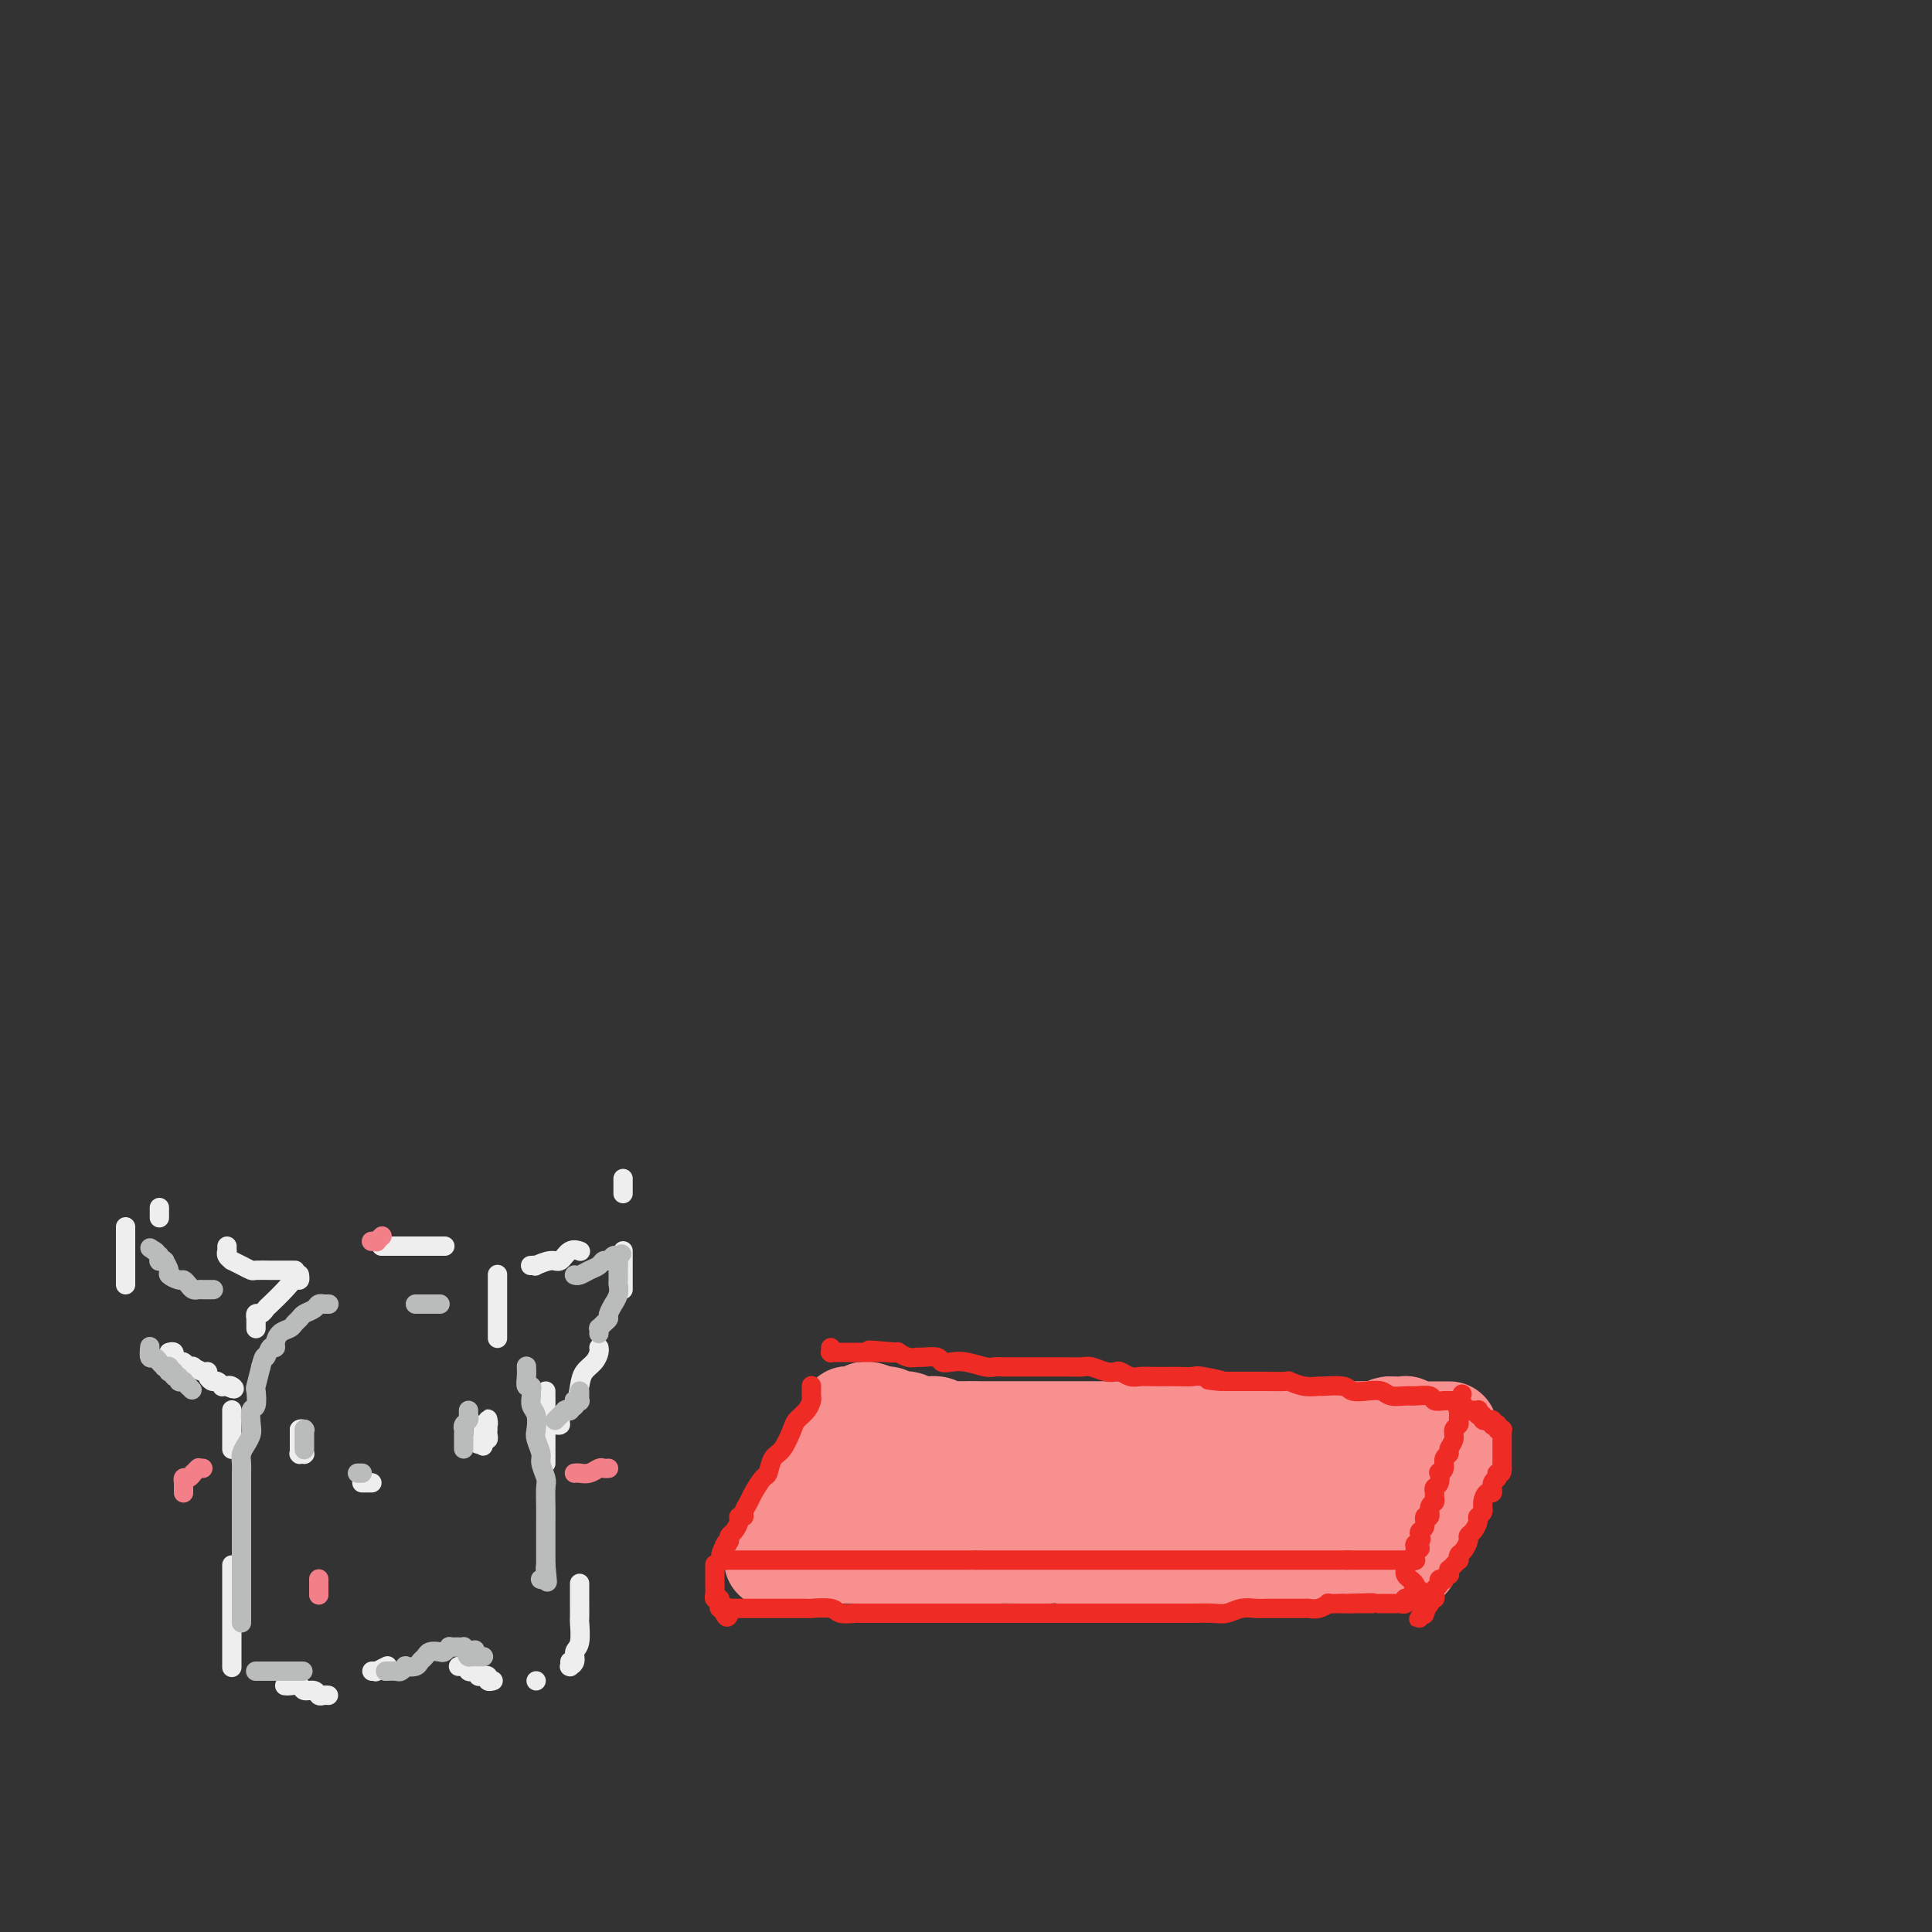 <svg viewBox='0 0 400 400' version='1.1' xmlns='http://www.w3.org/2000/svg' xmlns:xlink='http://www.w3.org/1999/xlink'><rect x="0" y="0" width="400" height="400" fill="#333333" stroke="none"/><g fill='none' stroke='rgb(238,238,238)' stroke-width='4' stroke-linecap='round' stroke-linejoin='round'><path d='M48,345c0.000,0.198 0.000,0.395 0,0c0.000,-0.395 0.000,-1.383 0,-2c-0.000,-0.617 -0.000,-0.862 0,-2c0.000,-1.138 0.000,-3.170 0,-5c-0.000,-1.830 -0.000,-3.457 0,-5c0.000,-1.543 0.000,-3.001 0,-4c0.000,-0.999 0.000,-1.538 0,-2c0.000,-0.462 0.000,-0.846 0,-1c0.000,-0.154 0.000,-0.077 0,0'/><path d='M48,300c0.000,0.057 0.000,0.114 0,0c0.000,-0.114 0.000,-0.397 0,-1c-0.000,-0.603 -0.000,-1.524 0,-2c0.000,-0.476 0.000,-0.506 0,-1c-0.000,-0.494 -0.000,-1.453 0,-2c0.000,-0.547 0.000,-0.682 0,-1c0.000,-0.318 0.000,-0.817 0,-1c0.000,-0.183 0.000,-0.049 0,0c0.000,0.049 0.000,0.014 0,0c0.000,-0.014 0.000,-0.007 0,0'/><path d='M53,275c-0.000,-0.022 -0.000,-0.045 0,0c0.000,0.045 0.000,0.157 0,0c-0.000,-0.157 -0.001,-0.582 0,-1c0.001,-0.418 0.003,-0.829 0,-1c-0.003,-0.171 -0.011,-0.102 0,0c0.011,0.102 0.043,0.236 0,0c-0.043,-0.236 -0.160,-0.843 0,-1c0.160,-0.157 0.595,0.136 1,0c0.405,-0.136 0.778,-0.701 1,-1c0.222,-0.299 0.294,-0.333 1,-1c0.706,-0.667 2.046,-1.969 3,-3c0.954,-1.031 1.524,-1.793 2,-2c0.476,-0.207 0.860,0.140 1,0c0.140,-0.140 0.038,-0.769 0,-1c-0.038,-0.231 -0.011,-0.066 0,0c0.011,0.066 0.005,0.033 0,0'/><path d='M79,258c-0.038,0.000 -0.075,0.000 0,0c0.075,0.000 0.263,0.000 1,0c0.737,0.000 2.025,0.000 3,0c0.975,-0.000 1.638,0.000 2,0c0.362,0.000 0.423,0.000 1,0c0.577,0.000 1.672,0.000 2,0c0.328,0.000 -0.109,0.000 0,0c0.109,0.000 0.765,0.000 1,0c0.235,0.000 0.048,0.000 0,0c-0.048,0.000 0.044,0.000 0,0c-0.044,0.000 -0.223,0.000 0,0c0.223,0.000 0.848,0.000 1,0c0.152,0.000 -0.170,0.000 0,0c0.170,0.000 0.830,0.000 1,0c0.170,0.000 -0.150,0.000 0,0c0.150,0.000 0.771,0.000 1,0c0.229,0.000 0.065,0.000 0,0c-0.065,0.000 -0.033,0.000 0,0'/><path d='M103,264c0.000,-0.118 0.000,-0.236 0,0c0.000,0.236 0.000,0.827 0,1c-0.000,0.173 0.000,-0.071 0,0c0.000,0.071 0.000,0.456 0,1c0.000,0.544 0.000,1.245 0,2c0.000,0.755 0.000,1.564 0,2c0.000,0.436 0.000,0.499 0,1c0.000,0.501 0.000,1.440 0,2c0.000,0.560 0.000,0.742 0,1c0.000,0.258 -0.000,0.591 0,1c0.000,0.409 0.000,0.895 0,1c0.000,0.105 0.000,-0.172 0,0c0.000,0.172 0.000,0.792 0,1c0.000,0.208 0.000,0.004 0,0c0.000,-0.004 0.000,0.191 0,0c0.000,-0.191 -0.000,-0.769 0,-1c0.000,-0.231 0.000,-0.116 0,0'/><path d='M113,288c0.000,0.501 0.000,1.002 0,1c0.000,-0.002 -0.000,-0.506 0,0c0.000,0.506 0.000,2.023 0,3c0.000,0.977 0.000,1.414 0,2c0.000,0.586 0.000,1.323 0,2c0.000,0.677 0.000,1.296 0,2c0.000,0.704 0.000,1.495 0,2c0.000,0.505 0.000,0.724 0,1c0.000,0.276 0.000,0.610 0,1c-0.000,0.390 0.000,0.836 0,1c0.000,0.164 0.000,0.047 0,0c0.000,-0.047 0.000,-0.023 0,0'/><path d='M120,328c-0.000,0.055 -0.000,0.109 0,0c0.000,-0.109 0.000,-0.382 0,0c-0.000,0.382 -0.000,1.420 0,2c0.000,0.580 0.000,0.703 0,1c-0.000,0.297 -0.000,0.770 0,1c0.000,0.230 0.001,0.219 0,0c-0.001,-0.219 -0.004,-0.645 0,0c0.004,0.645 0.016,2.361 0,3c-0.016,0.639 -0.061,0.199 0,1c0.061,0.801 0.226,2.841 0,4c-0.226,1.159 -0.845,1.436 -1,2c-0.155,0.564 0.155,1.415 0,2c-0.155,0.585 -0.773,0.902 -1,1c-0.227,0.098 -0.061,-0.025 0,0c0.061,0.025 0.016,0.199 0,0c-0.016,-0.199 -0.005,-0.771 0,-1c0.005,-0.229 0.002,-0.114 0,0'/><path d='M59,349c0.015,0.002 0.030,0.005 0,0c-0.030,-0.005 -0.107,-0.016 0,0c0.107,0.016 0.396,0.061 1,0c0.604,-0.061 1.524,-0.227 2,0c0.476,0.227 0.510,0.845 1,1c0.490,0.155 1.438,-0.155 2,0c0.562,0.155 0.739,0.773 1,1c0.261,0.227 0.606,0.061 1,0c0.394,-0.061 0.837,-0.016 1,0c0.163,0.016 0.047,0.005 0,0c-0.047,-0.005 -0.023,-0.002 0,0'/><path d='M77,346c0.406,0.008 0.813,0.016 1,0c0.187,-0.016 0.155,-0.057 0,0c-0.155,0.057 -0.434,0.211 0,0c0.434,-0.211 1.580,-0.789 2,-1c0.420,-0.211 0.113,-0.057 0,0c-0.113,0.057 -0.032,0.016 0,0c0.032,-0.016 0.016,-0.008 0,0'/><path d='M95,345c0.022,-0.001 0.045,-0.001 0,0c-0.045,0.001 -0.157,0.004 0,0c0.157,-0.004 0.582,-0.015 1,0c0.418,0.015 0.830,0.057 1,0c0.170,-0.057 0.098,-0.211 0,0c-0.098,0.211 -0.224,0.789 0,1c0.224,0.211 0.796,0.056 1,0c0.204,-0.056 0.039,-0.011 0,0c-0.039,0.011 0.046,-0.011 0,0c-0.046,0.011 -0.224,0.056 0,0c0.224,-0.056 0.849,-0.212 1,0c0.151,0.212 -0.171,0.793 0,1c0.171,0.207 0.834,0.041 1,0c0.166,-0.041 -0.166,0.041 0,0c0.166,-0.041 0.829,-0.207 1,0c0.171,0.207 -0.150,0.788 0,1c0.150,0.212 0.772,0.057 1,0c0.228,-0.057 0.061,-0.015 0,0c-0.061,0.015 -0.018,0.004 0,0c0.018,-0.004 0.009,-0.002 0,0'/><path d='M111,348c0.000,0.000 0.000,0.000 0,0c0.000,0.000 -0.000,0.000 0,0c0.000,0.000 0.000,0.000 0,0c0.000,0.000 0.000,0.000 0,0c-0.000,0.000 0.000,0.000 0,0'/><path d='M110,262c-0.134,0.009 -0.268,0.019 0,0c0.268,-0.019 0.939,-0.065 1,0c0.061,0.065 -0.488,0.242 0,0c0.488,-0.242 2.011,-0.902 3,-1c0.989,-0.098 1.442,0.366 2,0c0.558,-0.366 1.222,-1.562 2,-2c0.778,-0.438 1.671,-0.118 2,0c0.329,0.118 0.094,0.034 0,0c-0.094,-0.034 -0.047,-0.017 0,0'/><path d='M129,247c0.000,0.119 0.000,0.238 0,0c0.000,-0.238 0.000,-0.834 0,-1c0.000,-0.166 0.000,0.099 0,0c-0.000,-0.099 0.000,-0.563 0,-1c0.000,-0.437 0.000,-0.849 0,-1c0.000,-0.151 0.000,-0.043 0,0c0.000,0.043 0.000,0.022 0,0'/><path d='M129,259c0.000,-0.027 0.000,-0.053 0,0c0.000,0.053 0.000,0.186 0,1c0.000,0.814 0.000,2.309 0,3c-0.000,0.691 0.000,0.577 0,1c0.000,0.423 0.000,1.381 0,2c0.000,0.619 0.000,0.897 0,1c0.000,0.103 0.000,0.029 0,0c0.000,-0.029 0.000,-0.015 0,0'/><path d='M115,295c0.439,0.053 0.877,0.107 1,0c0.123,-0.107 -0.070,-0.374 0,-1c0.070,-0.626 0.404,-1.609 1,-2c0.596,-0.391 1.456,-0.188 2,-1c0.544,-0.812 0.773,-2.638 1,-4c0.227,-1.362 0.453,-2.260 1,-3c0.547,-0.740 1.414,-1.323 2,-2c0.586,-0.677 0.889,-1.449 1,-2c0.111,-0.551 0.030,-0.880 0,-1c-0.030,-0.120 -0.008,-0.032 0,0c0.008,0.032 0.002,0.009 0,0c-0.002,-0.009 -0.001,-0.005 0,0'/><path d='M61,263c0.101,-0.000 0.202,-0.000 0,0c-0.202,0.000 -0.708,0.001 -1,0c-0.292,-0.001 -0.371,-0.003 -1,0c-0.629,0.003 -1.808,0.011 -3,0c-1.192,-0.011 -2.395,-0.041 -3,0c-0.605,0.041 -0.611,0.152 -1,0c-0.389,-0.152 -1.162,-0.567 -2,-1c-0.838,-0.433 -1.741,-0.886 -2,-1c-0.259,-0.114 0.127,0.109 0,0c-0.127,-0.109 -0.766,-0.551 -1,-1c-0.234,-0.449 -0.063,-0.904 0,-1c0.063,-0.096 0.017,0.166 0,0c-0.017,-0.166 -0.005,-0.762 0,-1c0.005,-0.238 0.002,-0.119 0,0'/><path d='M33,252c0.000,0.121 0.000,0.242 0,0c0.000,-0.242 0.000,-0.848 0,-1c0.000,-0.152 0.000,0.152 0,0c0.000,-0.152 0.000,-0.758 0,-1c0.000,-0.242 0.000,-0.121 0,0'/><path d='M26,254c0.000,0.462 0.000,0.925 0,1c0.000,0.075 -0.000,-0.236 0,0c0.000,0.236 0.000,1.020 0,2c0.000,0.980 -0.000,2.158 0,3c0.000,0.842 0.000,1.349 0,2c-0.000,0.651 0.000,1.446 0,2c0.000,0.554 0.000,0.867 0,1c0.000,0.133 0.000,0.087 0,0c-0.000,-0.087 0.000,-0.216 0,0c0.000,0.216 0.000,0.776 0,1c0.000,0.224 0.000,0.112 0,0'/><path d='M35,280c0.423,-0.111 0.845,-0.222 1,0c0.155,0.222 0.042,0.777 0,1c-0.042,0.223 -0.012,0.112 0,0c0.012,-0.112 0.007,-0.226 0,0c-0.007,0.226 -0.017,0.793 0,1c0.017,0.207 0.060,0.054 0,0c-0.060,-0.054 -0.224,-0.011 0,0c0.224,0.011 0.835,-0.011 1,0c0.165,0.011 -0.115,0.054 0,0c0.115,-0.054 0.626,-0.207 1,0c0.374,0.207 0.612,0.773 1,1c0.388,0.227 0.926,0.116 1,0c0.074,-0.116 -0.317,-0.237 0,0c0.317,0.237 1.341,0.833 2,1c0.659,0.167 0.951,-0.095 1,0c0.049,0.095 -0.146,0.547 0,1c0.146,0.453 0.631,0.906 1,1c0.369,0.094 0.621,-0.171 1,0c0.379,0.171 0.885,0.778 1,1c0.115,0.222 -0.161,0.060 0,0c0.161,-0.060 0.760,-0.017 1,0c0.240,0.017 0.120,0.009 0,0'/><path d='M47,287c2.143,1.083 1.500,0.292 1,0c-0.500,-0.292 -0.857,-0.083 -1,0c-0.143,0.083 -0.071,0.042 0,0'/><path d='M62,298c0.000,-0.309 0.000,-0.619 0,-1c0.000,-0.381 0.000,-0.834 0,-1c-0.000,-0.166 0.000,-0.044 0,0c0.000,0.044 0.000,0.012 0,0c0.000,-0.012 0.000,-0.003 0,0c-0.000,0.003 0.000,0.001 0,0c0.000,-0.001 0.000,-0.000 0,0c0.000,0.000 0.000,0.000 0,0c-0.000,-0.000 0.000,-0.000 0,0c0.000,0.000 0.000,0.000 0,0'/><path d='M62,296c0.226,-0.313 0.793,-0.095 1,0c0.207,0.095 0.056,0.068 0,0c-0.056,-0.068 -0.015,-0.177 0,0c0.015,0.177 0.004,0.640 0,1c-0.004,0.360 -0.001,0.617 0,1c0.001,0.383 0.000,0.891 0,1c-0.000,0.109 0.000,-0.181 0,0c-0.000,0.181 -0.000,0.833 0,1c0.000,0.167 0.001,-0.151 0,0c-0.001,0.151 -0.004,0.773 0,1c0.004,0.227 0.015,0.061 0,0c-0.015,-0.061 -0.057,-0.015 0,0c0.057,0.015 0.211,-0.000 0,0c-0.211,0.000 -0.789,0.016 -1,0c-0.211,-0.016 -0.057,-0.064 0,0c0.057,0.064 0.015,0.242 0,0c-0.015,-0.242 -0.004,-0.902 0,-1c0.004,-0.098 0.001,0.365 0,0c-0.001,-0.365 -0.000,-1.560 0,-2c0.000,-0.440 0.000,-0.126 0,0c-0.000,0.126 -0.000,0.063 0,0'/><path d='M100,297c0.000,0.000 0.000,0.000 0,0c0.000,0.000 0.000,0.000 0,0c0.000,0.000 0.000,0.000 0,0c0.000,-0.000 0.000,0.000 0,0c0.000,0.000 0.000,0.000 0,0'/><path d='M100,297c-0.000,0.061 -0.000,0.212 0,0c0.000,-0.212 0.000,-0.789 0,-1c-0.000,-0.211 -0.000,-0.055 0,0c0.000,0.055 0.000,0.011 0,0c-0.000,-0.011 -0.001,0.011 0,0c0.001,-0.011 0.004,-0.055 0,0c-0.004,0.055 -0.015,0.207 0,0c0.015,-0.207 0.057,-0.775 0,-1c-0.057,-0.225 -0.211,-0.109 0,0c0.211,0.109 0.789,0.210 1,0c0.211,-0.210 0.057,-0.732 0,-1c-0.057,-0.268 -0.015,-0.283 0,0c0.015,0.283 0.004,0.863 0,1c-0.004,0.137 -0.000,-0.170 0,0c0.000,0.170 -0.004,0.815 0,1c0.004,0.185 0.015,-0.091 0,0c-0.015,0.091 -0.056,0.550 0,1c0.056,0.450 0.207,0.890 0,1c-0.207,0.110 -0.774,-0.112 -1,0c-0.226,0.112 -0.113,0.556 0,1'/><path d='M100,299c-0.095,0.774 0.167,0.208 0,0c-0.167,-0.208 -0.762,-0.060 -1,0c-0.238,0.060 -0.119,0.030 0,0'/><path d='M75,307c0.022,0.000 0.044,0.000 0,0c-0.044,0.000 -0.156,0.000 0,0c0.156,0.000 0.578,0.000 1,0c0.422,0.000 0.844,0.000 1,0c0.156,-0.000 0.044,0.000 0,0c-0.044,0.000 -0.022,0.000 0,0'/></g>
<g fill='none' stroke='rgb(186,187,187)' stroke-width='4' stroke-linecap='round' stroke-linejoin='round'><path d='M50,336c-0.000,-0.299 -0.000,-0.597 0,-1c0.000,-0.403 0.000,-0.910 0,-2c-0.000,-1.090 -0.000,-2.764 0,-4c0.000,-1.236 0.000,-2.035 0,-3c-0.000,-0.965 -0.000,-2.097 0,-3c0.000,-0.903 0.000,-1.579 0,-2c-0.000,-0.421 -0.000,-0.588 0,-2c0.000,-1.412 0.000,-4.069 0,-5c-0.000,-0.931 -0.001,-0.136 0,-1c0.001,-0.864 0.003,-3.386 0,-5c-0.003,-1.614 -0.011,-2.320 0,-3c0.011,-0.680 0.042,-1.336 0,-2c-0.042,-0.664 -0.156,-1.338 0,-2c0.156,-0.662 0.581,-1.313 1,-2c0.419,-0.687 0.830,-1.411 1,-2c0.170,-0.589 0.097,-1.045 0,-2c-0.097,-0.955 -0.219,-2.411 0,-3c0.219,-0.589 0.780,-0.313 1,-1c0.220,-0.687 0.098,-2.339 0,-3c-0.098,-0.661 -0.171,-0.332 0,-1c0.171,-0.668 0.585,-2.334 1,-4'/><path d='M54,283c0.801,-3.114 0.805,-1.899 1,-2c0.195,-0.101 0.581,-1.519 1,-2c0.419,-0.481 0.872,-0.027 1,0c0.128,0.027 -0.067,-0.374 0,-1c0.067,-0.626 0.398,-1.477 1,-2c0.602,-0.523 1.474,-0.717 2,-1c0.526,-0.283 0.704,-0.654 1,-1c0.296,-0.346 0.710,-0.667 1,-1c0.290,-0.333 0.455,-0.678 1,-1c0.545,-0.322 1.470,-0.622 2,-1c0.530,-0.378 0.664,-0.833 1,-1c0.336,-0.167 0.875,-0.045 1,0c0.125,0.045 -0.162,0.012 0,0c0.162,-0.012 0.774,-0.003 1,0c0.226,0.003 0.064,0.001 0,0c-0.064,-0.001 -0.032,-0.000 0,0'/><path d='M109,283c0.002,0.044 0.004,0.088 0,0c-0.004,-0.088 -0.015,-0.308 0,0c0.015,0.308 0.057,1.142 0,2c-0.057,0.858 -0.212,1.739 0,2c0.212,0.261 0.793,-0.097 1,0c0.207,0.097 0.042,0.649 0,1c-0.042,0.351 0.040,0.502 0,1c-0.040,0.498 -0.203,1.345 0,2c0.203,0.655 0.771,1.119 1,2c0.229,0.881 0.118,2.180 0,3c-0.118,0.820 -0.242,1.162 0,2c0.242,0.838 0.849,2.170 1,3c0.151,0.830 -0.156,1.156 0,2c0.156,0.844 0.774,2.207 1,3c0.226,0.793 0.061,1.017 0,2c-0.061,0.983 -0.016,2.725 0,4c0.016,1.275 0.004,2.082 0,3c-0.004,0.918 -0.001,1.947 0,3c0.001,1.053 0.000,2.130 0,3c-0.000,0.870 -0.000,1.534 0,2c0.000,0.466 0.000,0.733 0,1'/><path d='M113,324c0.619,6.510 0.167,2.284 0,1c-0.167,-1.284 -0.048,0.374 0,1c0.048,0.626 0.027,0.220 0,0c-0.027,-0.220 -0.060,-0.255 0,0c0.060,0.255 0.212,0.800 0,1c-0.212,0.200 -0.789,0.053 -1,0c-0.211,-0.053 -0.057,-0.014 0,0c0.057,0.014 0.015,0.004 0,0c-0.015,-0.004 -0.004,-0.001 0,0c0.004,0.001 0.001,0.000 0,0c-0.001,-0.000 -0.001,-0.000 0,0'/><path d='M44,267c-0.054,0.000 -0.109,0.001 0,0c0.109,-0.001 0.380,-0.003 0,0c-0.380,0.003 -1.412,0.011 -2,0c-0.588,-0.011 -0.734,-0.040 -1,0c-0.266,0.040 -0.654,0.151 -1,0c-0.346,-0.151 -0.652,-0.564 -1,-1c-0.348,-0.436 -0.738,-0.895 -1,-1c-0.262,-0.105 -0.396,0.144 -1,0c-0.604,-0.144 -1.677,-0.679 -2,-1c-0.323,-0.321 0.106,-0.426 0,-1c-0.106,-0.574 -0.746,-1.617 -1,-2c-0.254,-0.383 -0.121,-0.106 0,0c0.121,0.106 0.229,0.043 0,0c-0.229,-0.043 -0.793,-0.064 -1,0c-0.207,0.064 -0.055,0.214 0,0c0.055,-0.214 0.012,-0.792 0,-1c-0.012,-0.208 0.007,-0.045 0,0c-0.007,0.045 -0.040,-0.026 0,0c0.040,0.026 0.154,0.150 0,0c-0.154,-0.150 -0.577,-0.575 -1,-1'/><path d='M32,259c-1.856,-1.238 -0.498,-0.332 0,0c0.498,0.332 0.134,0.089 0,0c-0.134,-0.089 -0.038,-0.026 0,0c0.038,0.026 0.019,0.013 0,0'/><path d='M31,279c0.002,-0.017 0.004,-0.033 0,0c-0.004,0.033 -0.012,0.117 0,0c0.012,-0.117 0.046,-0.434 0,0c-0.046,0.434 -0.171,1.619 0,2c0.171,0.381 0.638,-0.042 1,0c0.362,0.042 0.619,0.547 1,1c0.381,0.453 0.887,0.852 1,1c0.113,0.148 -0.166,0.043 0,0c0.166,-0.043 0.777,-0.026 1,0c0.223,0.026 0.059,0.060 0,0c-0.059,-0.060 -0.012,-0.213 0,0c0.012,0.213 -0.012,0.793 0,1c0.012,0.207 0.060,0.040 0,0c-0.060,-0.040 -0.227,0.046 0,0c0.227,-0.046 0.849,-0.223 1,0c0.151,0.223 -0.170,0.844 0,1c0.170,0.156 0.829,-0.155 1,0c0.171,0.155 -0.147,0.777 0,1c0.147,0.223 0.758,0.046 1,0c0.242,-0.046 0.117,0.039 0,0c-0.117,-0.039 -0.224,-0.203 0,0c0.224,0.203 0.778,0.772 1,1c0.222,0.228 0.111,0.114 0,0'/><path d='M39,287c1.333,1.333 0.667,0.667 0,0'/><path d='M119,264c-0.067,-0.025 -0.134,-0.049 0,0c0.134,0.049 0.470,0.172 1,0c0.530,-0.172 1.255,-0.638 2,-1c0.745,-0.362 1.510,-0.619 2,-1c0.490,-0.381 0.706,-0.887 1,-1c0.294,-0.113 0.667,0.166 1,0c0.333,-0.166 0.625,-0.776 1,-1c0.375,-0.224 0.833,-0.060 1,0c0.167,0.060 0.045,0.016 0,0c-0.045,-0.016 -0.012,-0.004 0,0c0.012,0.004 0.003,0.001 0,0c-0.003,-0.001 -0.001,-0.000 0,0c0.001,0.000 0.000,0.000 0,0'/><path d='M128,260c1.392,-0.655 0.373,-0.292 0,0c-0.373,0.292 -0.099,0.515 0,1c0.099,0.485 0.022,1.234 0,2c-0.022,0.766 0.009,1.548 0,2c-0.009,0.452 -0.059,0.573 0,1c0.059,0.427 0.227,1.161 0,2c-0.227,0.839 -0.848,1.783 -1,2c-0.152,0.217 0.166,-0.292 0,0c-0.166,0.292 -0.815,1.384 -1,2c-0.185,0.616 0.094,0.757 0,1c-0.094,0.243 -0.561,0.587 -1,1c-0.439,0.413 -0.850,0.895 -1,1c-0.150,0.105 -0.040,-0.168 0,0c0.040,0.168 0.011,0.777 0,1c-0.011,0.223 -0.003,0.060 0,0c0.003,-0.060 0.001,-0.017 0,0c-0.001,0.017 -0.000,0.009 0,0'/><path d='M115,294c0.022,-0.022 0.043,-0.044 0,0c-0.043,0.044 -0.151,0.155 0,0c0.151,-0.155 0.561,-0.576 1,-1c0.439,-0.424 0.906,-0.850 1,-1c0.094,-0.150 -0.185,-0.025 0,0c0.185,0.025 0.834,-0.050 1,0c0.166,0.050 -0.153,0.224 0,0c0.153,-0.224 0.777,-0.845 1,-1c0.223,-0.155 0.046,0.156 0,0c-0.046,-0.156 0.040,-0.778 0,-1c-0.040,-0.222 -0.207,-0.044 0,0c0.207,0.044 0.788,-0.044 1,0c0.212,0.044 0.057,0.222 0,0c-0.057,-0.222 -0.015,-0.843 0,-1c0.015,-0.157 0.004,0.150 0,0c-0.004,-0.150 -0.001,-0.757 0,-1c0.001,-0.243 0.001,-0.121 0,0'/><path d='M53,346c-0.006,0.000 -0.012,0.000 0,0c0.012,0.000 0.042,0.000 0,0c-0.042,0.000 -0.156,0.000 0,0c0.156,0.000 0.582,0.000 1,0c0.418,0.000 0.829,0.000 1,0c0.171,0.000 0.102,0.000 0,0c-0.102,0.000 -0.237,0.000 0,0c0.237,0.000 0.847,0.000 1,0c0.153,0.000 -0.152,0.000 0,0c0.152,0.000 0.761,0.000 1,0c0.239,0.000 0.106,0.000 0,0c-0.106,0.000 -0.187,0.000 0,0c0.187,0.000 0.643,0.000 1,0c0.357,-0.000 0.617,0.000 1,0c0.383,0.000 0.891,-0.000 1,0c0.109,0.000 -0.181,-0.000 0,0c0.181,0.000 0.833,-0.000 1,0c0.167,0.000 -0.151,-0.000 0,0c0.151,0.000 0.771,-0.000 1,0c0.229,0.000 0.065,-0.000 0,0c-0.065,0.000 -0.033,0.000 0,0'/><path d='M62,346c1.400,0.000 0.400,0.000 0,0c-0.400,0.000 -0.200,0.000 0,0'/><path d='M80,346c0.055,-0.002 0.110,-0.004 0,0c-0.110,0.004 -0.385,0.015 0,0c0.385,-0.015 1.430,-0.056 2,0c0.570,0.056 0.663,0.208 1,0c0.337,-0.208 0.917,-0.777 1,-1c0.083,-0.223 -0.330,-0.102 0,0c0.330,0.102 1.402,0.185 2,0c0.598,-0.185 0.723,-0.637 1,-1c0.277,-0.363 0.705,-0.637 1,-1c0.295,-0.363 0.457,-0.815 1,-1c0.543,-0.185 1.469,-0.102 2,0c0.531,0.102 0.668,0.224 1,0c0.332,-0.224 0.858,-0.792 1,-1c0.142,-0.208 -0.102,-0.056 0,0c0.102,0.056 0.548,0.014 1,0c0.452,-0.014 0.908,-0.001 1,0c0.092,0.001 -0.182,-0.010 0,0c0.182,0.010 0.818,0.041 1,0c0.182,-0.041 -0.091,-0.155 0,0c0.091,0.155 0.545,0.577 1,1'/><path d='M97,342c2.631,-0.679 0.708,-0.378 0,0c-0.708,0.378 -0.200,0.833 0,1c0.200,0.167 0.091,0.045 0,0c-0.091,-0.045 -0.164,-0.012 0,0c0.164,0.012 0.566,0.003 1,0c0.434,-0.003 0.901,-0.001 1,0c0.099,0.001 -0.169,0.000 0,0c0.169,-0.000 0.776,-0.000 1,0c0.224,0.000 0.064,0.000 0,0c-0.064,-0.000 -0.032,-0.000 0,0'/><path d='M86,270c0.455,0.000 0.911,0.000 1,0c0.089,0.000 -0.187,0.000 0,0c0.187,0.000 0.839,0.000 1,0c0.161,0.000 -0.168,0.000 0,0c0.168,-0.000 0.833,0.000 1,0c0.167,0.000 -0.166,0.000 0,0c0.166,0.000 0.829,0.000 1,0c0.171,0.000 -0.150,0.000 0,0c0.150,0.000 0.771,0.000 1,0c0.229,0.000 0.065,0.000 0,0c-0.065,0.000 -0.033,0.000 0,0'/><path d='M63,300c0.000,0.122 0.000,0.244 0,0c0.000,-0.244 0.000,-0.854 0,-1c0.000,-0.146 0.000,0.172 0,0c0.000,-0.172 0.000,-0.835 0,-1c-0.000,-0.165 0.000,0.166 0,0c0.000,-0.166 -0.000,-0.829 0,-1c0.000,-0.171 0.000,0.150 0,0c0.000,-0.150 0.000,-0.772 0,-1c0.000,-0.228 -0.000,-0.061 0,0c0.000,0.061 0.000,0.016 0,0c-0.000,-0.016 -0.000,-0.005 0,0c0.000,0.005 0.000,0.002 0,0'/><path d='M96,300c0.000,-0.408 0.000,-0.816 0,-1c-0.000,-0.184 -0.001,-0.143 0,0c0.001,0.143 0.004,0.389 0,0c-0.004,-0.389 -0.015,-1.414 0,-2c0.015,-0.586 0.057,-0.732 0,-1c-0.057,-0.268 -0.211,-0.659 0,-1c0.211,-0.341 0.789,-0.631 1,-1c0.211,-0.369 0.057,-0.817 0,-1c-0.057,-0.183 -0.015,-0.101 0,0c0.015,0.101 0.004,0.219 0,0c-0.004,-0.219 -0.001,-0.777 0,-1c0.001,-0.223 0.001,-0.112 0,0'/><path d='M74,305c0.423,0.000 0.845,0.000 1,0c0.155,0.000 0.041,0.000 0,0c-0.041,0.000 -0.011,0.000 0,0c0.011,0.000 0.003,0.000 0,0c-0.003,0.000 -0.001,0.000 0,0c0.001,0.000 0.000,0.000 0,0c-0.000,0.000 -0.000,0.000 0,0'/></g>
<g fill='none' stroke='rgb(243,127,137)' stroke-width='4' stroke-linecap='round' stroke-linejoin='round'><path d='M119,305c-0.067,0.008 -0.134,0.016 0,0c0.134,-0.016 0.471,-0.057 1,0c0.529,0.057 1.252,0.211 2,0c0.748,-0.211 1.520,-0.789 2,-1c0.480,-0.211 0.668,-0.057 1,0c0.332,0.057 0.809,0.016 1,0c0.191,-0.016 0.095,-0.008 0,0'/><path d='M42,304c-0.414,-0.009 -0.828,-0.018 -1,0c-0.172,0.018 -0.101,0.061 0,0c0.101,-0.061 0.234,-0.228 0,0c-0.234,0.228 -0.833,0.850 -1,1c-0.167,0.150 0.099,-0.171 0,0c-0.099,0.171 -0.562,0.834 -1,1c-0.438,0.166 -0.849,-0.166 -1,0c-0.151,0.166 -0.040,0.828 0,1c0.040,0.172 0.011,-0.146 0,0c-0.011,0.146 -0.003,0.757 0,1c0.003,0.243 0.001,0.118 0,0c-0.001,-0.118 -0.000,-0.228 0,0c0.000,0.228 0.000,0.793 0,1c-0.000,0.207 -0.000,0.055 0,0c0.000,-0.055 0.000,-0.015 0,0c-0.000,0.015 -0.000,0.004 0,0c0.000,-0.004 0.000,-0.002 0,0'/><path d='M66,327c0.000,0.031 0.000,0.061 0,0c0.000,-0.061 0.000,-0.214 0,0c0.000,0.214 0.000,0.793 0,1c0.000,0.207 0.000,0.041 0,0c0.000,-0.041 0.000,0.042 0,0c0.000,-0.042 0.000,-0.208 0,0c0.000,0.208 0.000,0.791 0,1c0.000,0.209 0.000,0.046 0,0c0.000,-0.046 0.000,0.026 0,0c0.000,-0.026 0.000,-0.150 0,0c0.000,0.150 0.000,0.575 0,1'/><path d='M66,330c0.000,0.464 0.000,0.124 0,0c0.000,-0.124 0.000,-0.033 0,0c0.000,0.033 0.000,0.010 0,0c0.000,-0.010 0.000,-0.005 0,0'/><path d='M77,257c-0.009,0.001 -0.017,0.001 0,0c0.017,-0.001 0.061,-0.004 0,0c-0.061,0.004 -0.227,0.015 0,0c0.227,-0.015 0.845,-0.057 1,0c0.155,0.057 -0.155,0.211 0,0c0.155,-0.211 0.773,-0.789 1,-1c0.227,-0.211 0.061,-0.057 0,0c-0.061,0.057 -0.017,0.016 0,0c0.017,-0.016 0.009,-0.008 0,0'/></g>
<g fill='none' stroke='rgb(249,144,144)' stroke-width='20' stroke-linecap='round' stroke-linejoin='round'><path d='M175,319c-0.024,0.000 -0.049,0.000 0,0c0.049,0.000 0.171,0.000 1,0c0.829,0.000 2.366,-0.000 4,0c1.634,0.000 3.364,0.000 5,0c1.636,0.000 3.176,0.000 6,0c2.824,0.000 6.932,0.000 9,0c2.068,0.000 2.096,0.000 4,0c1.904,0.000 5.682,0.000 8,0c2.318,0.000 3.174,0.000 6,0c2.826,0.000 7.620,0.000 10,0c2.380,0.000 2.345,0.000 4,0c1.655,0.000 5.001,0.000 8,0c2.999,0.000 5.652,0.000 8,0c2.348,0.000 4.393,-0.000 6,0c1.607,0.000 2.778,0.000 4,0c1.222,0.000 2.496,0.000 4,0c1.504,0.000 3.238,0.000 5,0c1.762,0.000 3.551,0.000 5,0c1.449,0.000 2.557,0.000 4,0c1.443,0.000 3.222,0.000 5,0'/><path d='M281,319c16.926,-0.061 6.241,-0.212 3,0c-3.241,0.212 0.964,0.789 3,1c2.036,0.211 1.905,0.057 2,0c0.095,-0.057 0.418,-0.015 1,0c0.582,0.015 1.424,0.004 2,0c0.576,-0.004 0.886,-0.001 1,0c0.114,0.001 0.030,0.001 0,0c-0.030,-0.001 -0.008,-0.003 0,0c0.008,0.003 0.002,0.013 0,0c-0.002,-0.013 -0.001,-0.047 0,0c0.001,0.047 -0.000,0.176 0,0c0.000,-0.176 0.001,-0.658 0,-1c-0.001,-0.342 -0.004,-0.544 0,-1c0.004,-0.456 0.015,-1.164 0,-2c-0.015,-0.836 -0.056,-1.799 0,-3c0.056,-1.201 0.207,-2.641 0,-4c-0.207,-1.359 -0.773,-2.636 -1,-4c-0.227,-1.364 -0.114,-2.814 0,-4c0.114,-1.186 0.228,-2.108 0,-3c-0.228,-0.892 -0.797,-1.756 -1,-2c-0.203,-0.244 -0.041,0.131 0,0c0.041,-0.131 -0.041,-0.767 0,-1c0.041,-0.233 0.204,-0.062 0,0c-0.204,0.062 -0.776,0.017 -1,0c-0.224,-0.017 -0.101,-0.004 0,0c0.101,0.004 0.181,0.001 0,0c-0.181,-0.001 -0.623,-0.000 -1,0c-0.377,0.000 -0.688,0.000 -1,0'/><path d='M288,295c-0.979,-0.238 -1.427,0.668 -2,1c-0.573,0.332 -1.272,0.089 -2,0c-0.728,-0.089 -1.484,-0.024 -2,0c-0.516,0.024 -0.791,0.006 -2,0c-1.209,-0.006 -3.351,-0.002 -5,0c-1.649,0.002 -2.806,0.000 -4,0c-1.194,-0.000 -2.424,-0.000 -4,0c-1.576,0.000 -3.497,0.000 -5,0c-1.503,-0.000 -2.586,-0.000 -4,0c-1.414,0.000 -3.158,0.000 -5,0c-1.842,-0.000 -3.781,-0.000 -5,0c-1.219,0.000 -1.718,0.000 -3,0c-1.282,-0.000 -3.348,-0.000 -5,0c-1.652,0.000 -2.890,0.000 -4,0c-1.110,-0.000 -2.092,-0.000 -3,0c-0.908,0.000 -1.742,0.000 -3,0c-1.258,-0.000 -2.940,-0.000 -4,0c-1.060,0.000 -1.499,0.000 -2,0c-0.501,-0.000 -1.064,-0.000 -2,0c-0.936,0.000 -2.243,0.000 -3,0c-0.757,-0.000 -0.962,-0.000 -2,0c-1.038,0.000 -2.907,0.000 -4,0c-1.093,-0.000 -1.410,-0.000 -2,0c-0.590,0.000 -1.454,0.000 -2,0c-0.546,0.000 -0.773,-0.000 -1,0c-0.227,0.000 -0.455,0.000 -1,0c-0.545,0.000 -1.406,-0.000 -2,0c-0.594,0.000 -0.922,0.000 -1,0c-0.078,0.000 0.094,-0.000 0,0c-0.094,0.000 -0.456,0.000 -1,0c-0.544,0.000 -1.272,0.000 -2,0'/><path d='M201,296c-13.688,0.155 -4.410,0.041 -1,0c3.410,-0.041 0.950,-0.011 -1,0c-1.950,0.011 -3.390,0.003 -4,0c-0.610,-0.003 -0.391,-0.001 -1,0c-0.609,0.001 -2.047,0.000 -3,0c-0.953,-0.000 -1.421,-0.000 -2,0c-0.579,0.000 -1.269,-0.000 -2,0c-0.731,0.000 -1.502,0.000 -2,0c-0.498,-0.000 -0.722,-0.001 -1,0c-0.278,0.001 -0.610,0.004 -1,0c-0.390,-0.004 -0.836,-0.016 -1,0c-0.164,0.016 -0.044,0.060 0,0c0.044,-0.060 0.012,-0.223 0,0c-0.012,0.223 -0.003,0.833 0,1c0.003,0.167 0.001,-0.110 0,0c-0.001,0.110 -0.000,0.606 0,1c0.000,0.394 0.001,0.687 0,1c-0.001,0.313 -0.003,0.645 0,1c0.003,0.355 0.011,0.733 0,1c-0.011,0.267 -0.041,0.425 0,1c0.041,0.575 0.155,1.569 0,2c-0.155,0.431 -0.577,0.301 -1,1c-0.423,0.699 -0.845,2.229 -1,3c-0.155,0.771 -0.041,0.784 0,1c0.041,0.216 0.011,0.636 0,1c-0.011,0.364 -0.003,0.672 0,1c0.003,0.328 0.001,0.676 0,1c-0.001,0.324 -0.000,0.623 0,1c0.000,0.377 0.000,0.832 0,1c-0.000,0.168 -0.000,0.048 0,0c0.000,-0.048 0.000,-0.024 0,0'/><path d='M180,314c-0.645,2.785 -0.257,0.746 0,0c0.257,-0.746 0.383,-0.200 1,0c0.617,0.200 1.726,0.054 4,0c2.274,-0.054 5.714,-0.014 9,0c3.286,0.014 6.418,0.003 10,0c3.582,-0.003 7.613,0.001 12,0c4.387,-0.001 9.130,-0.007 13,0c3.870,0.007 6.868,0.027 10,0c3.132,-0.027 6.399,-0.102 9,0c2.601,0.102 4.537,0.382 8,0c3.463,-0.382 8.454,-1.427 10,-2c1.546,-0.573 -0.353,-0.675 1,-1c1.353,-0.325 5.959,-0.872 8,-1c2.041,-0.128 1.517,0.162 2,0c0.483,-0.162 1.972,-0.775 3,-1c1.028,-0.225 1.596,-0.060 2,0c0.404,0.060 0.643,0.016 1,0c0.357,-0.016 0.830,-0.004 1,0c0.170,0.004 0.036,0.001 0,0c-0.036,-0.001 0.025,-0.000 0,0c-0.025,0.000 -0.135,0.000 0,0c0.135,-0.000 0.516,-0.000 0,0c-0.516,0.000 -1.928,0.000 -4,0c-2.072,-0.000 -4.803,-0.000 -7,0c-2.197,0.000 -3.861,0.000 -7,0c-3.139,-0.000 -7.754,-0.000 -12,0c-4.246,0.000 -8.123,0.000 -12,0'/><path d='M242,309c-8.894,0.000 -10.628,0.001 -13,0c-2.372,-0.001 -5.381,-0.003 -10,0c-4.619,0.003 -10.849,0.012 -14,0c-3.151,-0.012 -3.222,-0.044 -5,0c-1.778,0.044 -5.263,0.166 -8,0c-2.737,-0.166 -4.726,-0.618 -6,-1c-1.274,-0.382 -1.833,-0.694 -3,-1c-1.167,-0.306 -2.944,-0.607 -4,-1c-1.056,-0.393 -1.393,-0.879 -2,-1c-0.607,-0.121 -1.483,0.121 -2,0c-0.517,-0.121 -0.674,-0.607 -1,-1c-0.326,-0.393 -0.819,-0.694 -1,-1c-0.181,-0.306 -0.048,-0.617 0,-1c0.048,-0.383 0.013,-0.837 0,-1c-0.013,-0.163 -0.003,-0.034 0,0c0.003,0.034 0.001,-0.028 0,0c-0.001,0.028 -0.000,0.147 0,0c0.000,-0.147 0.000,-0.561 0,-1c-0.000,-0.439 -0.000,-0.903 0,-1c0.000,-0.097 0.000,0.173 0,0c-0.000,-0.173 0.000,-0.790 0,-1c-0.000,-0.210 -0.000,-0.014 0,0c0.000,0.014 0.000,-0.156 0,0c-0.000,0.156 -0.000,0.637 0,1c0.000,0.363 0.001,0.608 0,1c-0.001,0.392 -0.002,0.930 0,1c0.002,0.070 0.009,-0.329 0,0c-0.009,0.329 -0.033,1.387 0,2c0.033,0.613 0.124,0.780 0,1c-0.124,0.220 -0.464,0.491 -1,1c-0.536,0.509 -1.268,1.254 -2,2'/><path d='M170,307c-0.902,1.677 -1.656,2.371 -2,3c-0.344,0.629 -0.277,1.195 -1,2c-0.723,0.805 -2.236,1.851 -3,3c-0.764,1.149 -0.779,2.403 -1,3c-0.221,0.597 -0.648,0.538 -1,1c-0.352,0.462 -0.630,1.444 -1,2c-0.370,0.556 -0.831,0.685 -1,1c-0.169,0.315 -0.045,0.816 0,1c0.045,0.184 0.011,0.049 0,0c-0.011,-0.049 0.001,-0.013 0,0c-0.001,0.013 -0.014,0.005 0,0c0.014,-0.005 0.055,-0.005 0,0c-0.055,0.005 -0.207,0.015 0,0c0.207,-0.015 0.772,-0.057 1,0c0.228,0.057 0.119,0.211 1,0c0.881,-0.211 2.751,-0.789 4,-1c1.249,-0.211 1.877,-0.057 3,0c1.123,0.057 2.740,0.015 5,0c2.260,-0.015 5.165,-0.004 7,0c1.835,0.004 2.602,0.001 4,0c1.398,-0.001 3.426,-0.000 5,0c1.574,0.000 2.693,0.000 4,0c1.307,-0.000 2.802,-0.000 4,0c1.198,0.000 2.099,0.000 3,0'/><path d='M201,322c7.106,0.156 4.869,0.046 5,0c0.131,-0.046 2.628,-0.026 5,0c2.372,0.026 4.620,0.060 6,0c1.380,-0.060 1.893,-0.212 3,0c1.107,0.212 2.808,0.789 4,1c1.192,0.211 1.874,0.057 3,0c1.126,-0.057 2.696,-0.015 4,0c1.304,0.015 2.343,0.004 3,0c0.657,-0.004 0.932,-0.001 2,0c1.068,0.001 2.930,0.000 4,0c1.070,-0.000 1.348,-0.000 2,0c0.652,0.000 1.678,0.000 3,0c1.322,-0.000 2.941,-0.000 4,0c1.059,0.000 1.558,0.000 2,0c0.442,-0.000 0.828,-0.000 2,0c1.172,0.000 3.129,0.000 4,0c0.871,-0.000 0.655,-0.000 1,0c0.345,0.000 1.252,0.000 2,0c0.748,-0.000 1.339,-0.000 2,0c0.661,0.000 1.393,0.000 2,0c0.607,-0.000 1.089,-0.000 2,0c0.911,0.000 2.249,0.000 3,0c0.751,-0.000 0.913,-0.000 2,0c1.087,0.000 3.100,0.000 4,0c0.900,-0.000 0.689,-0.000 1,0c0.311,0.000 1.144,0.000 2,0c0.856,-0.000 1.735,-0.000 2,0c0.265,0.000 -0.084,0.000 0,0c0.084,-0.000 0.599,0.000 1,0c0.401,0.000 0.686,0.000 1,0c0.314,0.000 0.657,0.000 1,0'/><path d='M283,323c12.924,0.155 4.233,0.041 1,0c-3.233,-0.041 -1.007,-0.011 0,0c1.007,0.011 0.795,0.003 1,0c0.205,-0.003 0.826,-0.001 1,0c0.174,0.001 -0.098,0.000 0,0c0.098,-0.000 0.565,-0.000 1,0c0.435,0.000 0.839,0.000 1,0c0.161,-0.000 0.081,-0.000 0,0c-0.081,0.000 -0.161,0.000 0,0c0.161,-0.000 0.564,-0.000 1,0c0.436,0.000 0.905,0.000 1,0c0.095,-0.000 -0.185,-0.000 0,0c0.185,0.000 0.834,0.000 1,0c0.166,-0.000 -0.152,-0.000 0,0c0.152,0.000 0.773,0.002 1,0c0.227,-0.002 0.060,-0.006 0,0c-0.060,0.006 -0.013,0.022 0,0c0.013,-0.022 -0.009,-0.083 0,0c0.009,0.083 0.048,0.308 0,0c-0.048,-0.308 -0.181,-1.150 0,-2c0.181,-0.850 0.678,-1.708 1,-3c0.322,-1.292 0.468,-3.019 1,-4c0.532,-0.981 1.449,-1.218 2,-2c0.551,-0.782 0.736,-2.110 1,-3c0.264,-0.890 0.607,-1.342 1,-2c0.393,-0.658 0.837,-1.523 1,-2c0.163,-0.477 0.047,-0.565 0,-1c-0.047,-0.435 -0.023,-1.218 0,-2'/><path d='M299,302c1.022,-3.509 0.078,-1.781 0,-1c-0.078,0.781 0.711,0.616 1,0c0.289,-0.616 0.077,-1.685 0,-2c-0.077,-0.315 -0.021,0.122 0,0c0.021,-0.122 0.006,-0.803 0,-1c-0.006,-0.197 -0.001,0.091 0,0c0.001,-0.091 0.000,-0.560 0,-1c-0.000,-0.440 -0.000,-0.850 0,-1c0.000,-0.150 0.000,-0.040 0,0c-0.000,0.040 0.000,0.011 0,0c-0.000,-0.011 -0.000,-0.003 0,0c0.000,0.003 0.001,0.001 0,0c-0.001,-0.001 -0.003,-0.000 0,0c0.003,0.000 0.011,0.000 0,0c-0.011,-0.000 -0.042,-0.000 0,0c0.042,0.000 0.158,0.000 0,0c-0.158,-0.000 -0.589,-0.000 -1,0c-0.411,0.000 -0.803,0.000 -1,0c-0.197,-0.000 -0.198,-0.000 -1,0c-0.802,0.000 -2.406,0.000 -4,0c-1.594,-0.000 -3.179,-0.000 -5,0c-1.821,0.000 -3.879,0.000 -6,0c-2.121,-0.000 -4.306,-0.000 -6,0c-1.694,0.000 -2.896,0.000 -5,0c-2.104,-0.000 -5.111,-0.000 -7,0c-1.889,0.000 -2.661,0.000 -4,0c-1.339,-0.000 -3.245,-0.000 -5,0c-1.755,0.000 -3.359,0.000 -5,0c-1.641,-0.000 -3.321,-0.000 -5,0'/><path d='M245,296c-9.389,-0.000 -5.362,-0.000 -5,0c0.362,0.000 -2.942,0.000 -5,0c-2.058,-0.000 -2.871,-0.000 -4,0c-1.129,0.000 -2.574,0.000 -4,0c-1.426,-0.000 -2.832,-0.000 -4,0c-1.168,0.000 -2.097,0.000 -3,0c-0.903,-0.000 -1.779,-0.000 -3,0c-1.221,0.000 -2.788,0.000 -4,0c-1.212,-0.000 -2.069,-0.000 -3,0c-0.931,0.000 -1.936,0.000 -3,0c-1.064,-0.000 -2.186,-0.000 -3,0c-0.814,0.000 -1.321,0.001 -2,0c-0.679,-0.001 -1.529,-0.004 -2,0c-0.471,0.004 -0.564,0.015 -1,0c-0.436,-0.015 -1.216,-0.057 -2,0c-0.784,0.057 -1.571,0.212 -2,0c-0.429,-0.212 -0.500,-0.793 -1,-1c-0.500,-0.207 -1.429,-0.041 -2,0c-0.571,0.041 -0.783,-0.041 -1,0c-0.217,0.041 -0.440,0.207 -1,0c-0.560,-0.207 -1.456,-0.786 -2,-1c-0.544,-0.214 -0.737,-0.061 -1,0c-0.263,0.061 -0.595,0.030 -1,0c-0.405,-0.030 -0.883,-0.061 -1,0c-0.117,0.061 0.127,0.212 0,0c-0.127,-0.212 -0.626,-0.789 -1,-1c-0.374,-0.211 -0.622,-0.057 -1,0c-0.378,0.057 -0.885,0.015 -1,0c-0.115,-0.015 0.161,-0.004 0,0c-0.161,0.004 -0.760,0.001 -1,0c-0.240,-0.001 -0.120,-0.001 0,0'/><path d='M181,293c-10.144,-0.403 -3.503,0.088 -1,0c2.503,-0.088 0.867,-0.756 0,-1c-0.867,-0.244 -0.964,-0.066 -1,0c-0.036,0.066 -0.010,0.019 0,0c0.010,-0.019 0.005,-0.009 0,0'/></g>
<g fill='none' stroke='rgb(238,43,36)' stroke-width='4' stroke-linecap='round' stroke-linejoin='round'><path d='M168,287c0.000,-0.009 0.000,-0.017 0,0c-0.000,0.017 -0.000,0.060 0,0c0.000,-0.060 0.001,-0.224 0,0c-0.001,0.224 -0.002,0.836 0,1c0.002,0.164 0.008,-0.121 0,0c-0.008,0.121 -0.029,0.649 0,1c0.029,0.351 0.107,0.525 0,1c-0.107,0.475 -0.399,1.253 -1,2c-0.601,0.747 -1.509,1.465 -2,2c-0.491,0.535 -0.564,0.887 -1,2c-0.436,1.113 -1.234,2.988 -2,4c-0.766,1.012 -1.500,1.163 -2,2c-0.500,0.837 -0.765,2.360 -1,3c-0.235,0.640 -0.440,0.396 -1,1c-0.560,0.604 -1.474,2.056 -2,3c-0.526,0.944 -0.662,1.379 -1,2c-0.338,0.621 -0.878,1.427 -1,2c-0.122,0.573 0.174,0.913 0,1c-0.174,0.087 -0.817,-0.079 -1,0c-0.183,0.079 0.095,0.403 0,1c-0.095,0.597 -0.564,1.469 -1,2c-0.436,0.531 -0.839,0.723 -1,1c-0.161,0.277 -0.081,0.638 0,1'/><path d='M151,319c-2.856,5.173 -1.497,2.104 -1,1c0.497,-1.104 0.133,-0.244 0,0c-0.133,0.244 -0.036,-0.127 0,0c0.036,0.127 0.010,0.751 0,1c-0.010,0.249 -0.003,0.123 0,0c0.003,-0.123 0.001,-0.243 0,0c-0.001,0.243 -0.000,0.850 0,1c0.000,0.150 0.000,-0.156 0,0c-0.000,0.156 -0.000,0.774 0,1c0.000,0.226 0.000,0.061 0,0c-0.000,-0.061 -0.000,-0.016 0,0c0.000,0.016 0.000,0.004 0,0c-0.000,-0.004 -0.000,-0.001 0,0c0.000,0.001 0.000,0.000 0,0c-0.000,-0.000 -0.000,-0.000 0,0'/><path d='M150,323c0.261,0.000 0.522,0.000 1,0c0.478,0.000 1.172,0.000 2,0c0.828,0.000 1.790,0.000 3,0c1.210,-0.000 2.667,0.000 4,0c1.333,0.000 2.543,0.000 4,0c1.457,0.000 3.160,0.000 4,0c0.840,0.000 0.818,0.000 2,0c1.182,0.000 3.569,0.000 5,0c1.431,0.000 1.905,0.000 3,0c1.095,0.000 2.809,0.000 4,0c1.191,-0.000 1.859,0.000 3,0c1.141,0.000 2.756,0.000 4,0c1.244,-0.000 2.117,0.000 3,0c0.883,0.000 1.776,0.000 3,0c1.224,0.000 2.778,0.000 4,0c1.222,0.000 2.111,0.000 3,0'/><path d='M202,323c8.518,0.000 3.814,0.000 3,0c-0.814,0.000 2.262,0.000 4,0c1.738,-0.000 2.139,0.000 3,0c0.861,0.000 2.182,0.000 3,0c0.818,0.000 1.131,0.000 2,0c0.869,0.000 2.293,0.000 3,0c0.707,0.000 0.697,0.000 2,0c1.303,0.000 3.919,0.000 5,0c1.081,0.000 0.628,0.000 1,0c0.372,-0.000 1.569,0.000 3,0c1.431,0.000 3.096,0.000 4,0c0.904,-0.000 1.046,0.000 2,0c0.954,0.000 2.721,0.000 4,0c1.279,0.000 2.071,0.000 3,0c0.929,0.000 1.996,0.000 3,0c1.004,0.000 1.946,0.000 3,0c1.054,0.000 2.220,0.000 3,0c0.780,0.000 1.172,0.000 2,0c0.828,0.000 2.091,0.000 3,0c0.909,0.000 1.465,0.000 2,0c0.535,0.000 1.049,0.000 2,0c0.951,0.000 2.337,0.000 3,0c0.663,0.000 0.601,0.000 1,0c0.399,0.000 1.259,0.000 2,0c0.741,0.000 1.363,0.000 2,0c0.637,0.000 1.288,0.000 2,0c0.712,0.000 1.486,0.000 2,0c0.514,0.000 0.767,0.000 1,0c0.233,0.000 0.447,0.000 1,0c0.553,0.000 1.444,0.000 2,0c0.556,0.000 0.778,0.000 1,0'/><path d='M279,323c12.091,-0.000 3.818,-0.000 1,0c-2.818,0.000 -0.182,0.000 1,0c1.182,-0.000 0.908,-0.000 1,0c0.092,0.000 0.549,0.000 1,0c0.451,-0.000 0.895,-0.000 1,0c0.105,0.000 -0.131,0.000 0,0c0.131,-0.000 0.627,-0.000 1,0c0.373,0.000 0.621,0.000 1,0c0.379,-0.000 0.889,-0.000 1,0c0.111,0.000 -0.178,0.000 0,0c0.178,-0.000 0.822,-0.000 1,0c0.178,0.000 -0.111,0.000 0,0c0.111,-0.000 0.622,-0.000 1,0c0.378,0.000 0.622,0.000 1,0c0.378,-0.000 0.890,-0.000 1,0c0.110,0.000 -0.181,0.000 0,0c0.181,-0.000 0.833,-0.000 1,0c0.167,0.000 -0.151,0.001 0,0c0.151,-0.001 0.773,-0.004 1,0c0.227,0.004 0.061,0.015 0,0c-0.061,-0.015 -0.016,-0.057 0,0c0.016,0.057 0.004,0.212 0,0c-0.004,-0.212 -0.001,-0.793 0,-1c0.001,-0.207 0.000,-0.041 0,0c-0.000,0.041 -0.000,-0.041 0,0c0.000,0.041 0.000,0.207 0,0c-0.000,-0.207 -0.000,-0.786 0,-1c0.000,-0.214 0.000,-0.061 0,0c-0.000,0.061 -0.000,0.031 0,0'/><path d='M293,321c2.106,-0.488 0.372,-0.707 0,-1c-0.372,-0.293 0.617,-0.661 1,-1c0.383,-0.339 0.159,-0.649 0,-1c-0.159,-0.351 -0.254,-0.742 0,-1c0.254,-0.258 0.856,-0.384 1,-1c0.144,-0.616 -0.172,-1.723 0,-2c0.172,-0.277 0.831,0.277 1,0c0.169,-0.277 -0.152,-1.384 0,-2c0.152,-0.616 0.776,-0.741 1,-1c0.224,-0.259 0.046,-0.651 0,-1c-0.046,-0.349 0.039,-0.653 0,-1c-0.039,-0.347 -0.203,-0.736 0,-1c0.203,-0.264 0.771,-0.403 1,-1c0.229,-0.597 0.118,-1.652 0,-2c-0.118,-0.348 -0.243,0.010 0,0c0.243,-0.010 0.854,-0.387 1,-1c0.146,-0.613 -0.172,-1.463 0,-2c0.172,-0.537 0.834,-0.760 1,-1c0.166,-0.240 -0.166,-0.498 0,-1c0.166,-0.502 0.829,-1.247 1,-2c0.171,-0.753 -0.150,-1.512 0,-2c0.150,-0.488 0.772,-0.705 1,-1c0.228,-0.295 0.061,-0.667 0,-1c-0.061,-0.333 -0.016,-0.625 0,-1c0.016,-0.375 0.004,-0.833 0,-1c-0.004,-0.167 -0.001,-0.044 0,0c0.001,0.044 0.000,0.009 0,0c-0.000,-0.009 -0.000,0.008 0,0c0.000,-0.008 0.000,-0.041 0,0c-0.000,0.041 -0.000,0.154 0,0c0.000,-0.154 0.000,-0.577 0,-1'/><path d='M302,291c1.392,-4.637 0.373,-1.228 0,0c-0.373,1.228 -0.100,0.277 0,0c0.100,-0.277 0.028,0.122 0,0c-0.028,-0.122 -0.010,-0.765 0,-1c0.010,-0.235 0.014,-0.063 0,0c-0.014,0.063 -0.044,0.017 0,0c0.044,-0.017 0.162,-0.003 0,0c-0.162,0.003 -0.605,-0.003 -1,0c-0.395,0.003 -0.743,0.015 -1,0c-0.257,-0.015 -0.424,-0.057 -1,0c-0.576,0.057 -1.562,0.212 -2,0c-0.438,-0.212 -0.329,-0.793 -1,-1c-0.671,-0.207 -2.122,-0.042 -3,0c-0.878,0.042 -1.184,-0.040 -2,0c-0.816,0.040 -2.141,0.203 -3,0c-0.859,-0.203 -1.250,-0.772 -2,-1c-0.750,-0.228 -1.859,-0.114 -3,0c-1.141,0.114 -2.314,0.228 -3,0c-0.686,-0.228 -0.885,-0.797 -2,-1c-1.115,-0.203 -3.146,-0.040 -4,0c-0.854,0.040 -0.531,-0.042 -1,0c-0.469,0.042 -1.730,0.207 -3,0c-1.270,-0.207 -2.547,-0.788 -3,-1c-0.453,-0.212 -0.081,-0.057 -1,0c-0.919,0.057 -3.130,0.015 -4,0c-0.870,-0.015 -0.398,-0.004 -1,0c-0.602,0.004 -2.277,0.001 -3,0c-0.723,-0.001 -0.492,-0.000 -1,0c-0.508,0.000 -1.754,0.000 -3,0'/><path d='M254,286c-7.430,-0.713 -2.007,0.005 -1,0c1.007,-0.005 -2.404,-0.733 -4,-1c-1.596,-0.267 -1.376,-0.072 -2,0c-0.624,0.072 -2.092,0.020 -3,0c-0.908,-0.020 -1.255,-0.009 -2,0c-0.745,0.009 -1.887,0.016 -3,0c-1.113,-0.016 -2.198,-0.056 -3,0c-0.802,0.056 -1.321,0.207 -2,0c-0.679,-0.207 -1.518,-0.774 -2,-1c-0.482,-0.226 -0.608,-0.113 -1,0c-0.392,0.113 -1.049,0.226 -2,0c-0.951,-0.226 -2.194,-0.793 -3,-1c-0.806,-0.207 -1.174,-0.056 -2,0c-0.826,0.056 -2.108,0.015 -3,0c-0.892,-0.015 -1.393,-0.004 -2,0c-0.607,0.004 -1.321,0.001 -2,0c-0.679,-0.001 -1.323,-0.001 -2,0c-0.677,0.001 -1.387,0.001 -2,0c-0.613,-0.001 -1.129,-0.004 -2,0c-0.871,0.004 -2.095,0.015 -3,0c-0.905,-0.015 -1.490,-0.056 -2,0c-0.510,0.056 -0.947,0.207 -2,0c-1.053,-0.207 -2.724,-0.773 -4,-1c-1.276,-0.227 -2.158,-0.114 -3,0c-0.842,0.114 -1.643,0.228 -2,0c-0.357,-0.228 -0.271,-0.797 -1,-1c-0.729,-0.203 -2.273,-0.041 -3,0c-0.727,0.041 -0.638,-0.041 -1,0c-0.362,0.041 -1.174,0.203 -2,0c-0.826,-0.203 -1.664,-0.772 -2,-1c-0.336,-0.228 -0.168,-0.114 0,0'/><path d='M186,280c-10.922,-0.928 -4.226,-0.249 -2,0c2.226,0.249 -0.020,0.067 -1,0c-0.980,-0.067 -0.696,-0.018 -1,0c-0.304,0.018 -1.195,0.005 -2,0c-0.805,-0.005 -1.525,-0.001 -2,0c-0.475,0.001 -0.705,0.000 -1,0c-0.295,-0.000 -0.653,-0.000 -1,0c-0.347,0.000 -0.681,0.000 -1,0c-0.319,-0.000 -0.622,-0.000 -1,0c-0.378,0.000 -0.832,-0.000 -1,0c-0.168,0.000 -0.049,0.000 0,0c0.049,-0.000 0.027,-0.000 0,0c-0.027,0.000 -0.060,0.001 0,0c0.060,-0.001 0.212,-0.004 0,0c-0.212,0.004 -0.789,0.015 -1,0c-0.211,-0.015 -0.057,-0.056 0,0c0.057,0.056 0.015,0.207 0,0c-0.015,-0.207 -0.004,-0.774 0,-1c0.004,-0.226 0.002,-0.113 0,0'/><path d='M148,324c0.000,0.024 0.000,0.048 0,0c-0.000,-0.048 -0.000,-0.169 0,0c0.000,0.169 0.000,0.626 0,1c-0.000,0.374 -0.001,0.665 0,1c0.001,0.335 0.004,0.716 0,1c-0.004,0.284 -0.015,0.473 0,1c0.015,0.527 0.057,1.394 0,2c-0.057,0.606 -0.212,0.951 0,1c0.212,0.049 0.793,-0.198 1,0c0.207,0.198 0.041,0.841 0,1c-0.041,0.159 0.041,-0.168 0,0c-0.041,0.168 -0.207,0.830 0,1c0.207,0.170 0.788,-0.150 1,0c0.212,0.150 0.057,0.772 0,1c-0.057,0.228 -0.015,0.061 0,0c0.015,-0.061 0.004,-0.018 0,0c-0.004,0.018 -0.002,0.009 0,0'/><path d='M150,334c0.536,1.551 0.876,0.430 1,0c0.124,-0.430 0.032,-0.168 0,0c-0.032,0.168 -0.003,0.241 0,0c0.003,-0.241 -0.020,-0.797 0,-1c0.020,-0.203 0.085,-0.054 0,0c-0.085,0.054 -0.318,0.015 0,0c0.318,-0.015 1.186,-0.004 2,0c0.814,0.004 1.574,0.001 2,0c0.426,-0.001 0.517,-0.000 1,0c0.483,0.000 1.356,-0.000 2,0c0.644,0.000 1.059,0.000 2,0c0.941,-0.000 2.410,-0.001 3,0c0.590,0.001 0.303,0.004 1,0c0.697,-0.004 2.380,-0.015 3,0c0.620,0.015 0.178,0.057 1,0c0.822,-0.057 2.910,-0.211 4,0c1.090,0.211 1.183,0.789 2,1c0.817,0.211 2.358,0.057 3,0c0.642,-0.057 0.384,-0.015 1,0c0.616,0.015 2.107,0.004 3,0c0.893,-0.004 1.189,-0.001 2,0c0.811,0.001 2.137,0.000 3,0c0.863,-0.000 1.263,-0.000 2,0c0.737,0.000 1.811,0.000 3,0c1.189,-0.000 2.491,-0.000 3,0c0.509,0.000 0.224,0.000 1,0c0.776,-0.000 2.614,-0.000 4,0c1.386,0.000 2.320,0.000 3,0c0.680,-0.000 1.106,-0.000 2,0c0.894,0.000 2.255,0.000 3,0c0.745,-0.000 0.872,-0.000 1,0'/><path d='M208,334c9.555,0.000 4.442,0.000 3,0c-1.442,-0.000 0.785,-0.000 2,0c1.215,0.000 1.417,0.000 2,0c0.583,-0.000 1.546,-0.000 2,0c0.454,0.000 0.400,0.000 1,0c0.600,-0.000 1.855,-0.000 3,0c1.145,0.000 2.181,0.000 3,0c0.819,-0.000 1.421,-0.000 2,0c0.579,0.000 1.136,0.000 2,0c0.864,-0.000 2.034,-0.000 3,0c0.966,0.000 1.727,0.000 3,0c1.273,-0.000 3.058,-0.000 4,0c0.942,0.000 1.042,0.001 2,0c0.958,-0.001 2.773,-0.004 4,0c1.227,0.004 1.865,0.015 3,0c1.135,-0.015 2.765,-0.057 4,0c1.235,0.057 2.074,0.211 3,0c0.926,-0.211 1.940,-0.789 3,-1c1.060,-0.211 2.167,-0.057 3,0c0.833,0.057 1.393,0.015 2,0c0.607,-0.015 1.262,-0.004 2,0c0.738,0.004 1.559,0.001 2,0c0.441,-0.001 0.502,0.001 1,0c0.498,-0.001 1.434,-0.004 2,0c0.566,0.004 0.763,0.015 1,0c0.237,-0.015 0.515,-0.057 1,0c0.485,0.057 1.177,0.211 2,0c0.823,-0.211 1.777,-0.789 2,-1c0.223,-0.211 -0.286,-0.057 0,0c0.286,0.057 1.367,0.016 2,0c0.633,-0.016 0.816,-0.008 1,0'/><path d='M278,332c11.229,-0.309 4.301,-0.083 2,0c-2.301,0.083 0.027,0.022 1,0c0.973,-0.022 0.593,-0.006 1,0c0.407,0.006 1.601,0.002 2,0c0.399,-0.002 0.002,-0.000 0,0c-0.002,0.000 0.391,0.000 1,0c0.609,-0.000 1.434,-0.000 2,0c0.566,0.000 0.874,0.000 1,0c0.126,-0.000 0.071,-0.000 0,0c-0.071,0.000 -0.159,0.001 0,0c0.159,-0.001 0.565,-0.004 1,0c0.435,0.004 0.900,0.015 1,0c0.100,-0.015 -0.166,-0.057 0,0c0.166,0.057 0.762,0.211 1,0c0.238,-0.211 0.117,-0.789 0,-1c-0.117,-0.211 -0.228,-0.057 0,0c0.228,0.057 0.797,0.015 1,0c0.203,-0.015 0.040,-0.004 0,0c-0.040,0.004 0.042,0.001 0,0c-0.042,-0.001 -0.207,-0.000 0,0c0.207,0.000 0.788,0.000 1,0c0.212,-0.000 0.057,0.000 0,0c-0.057,-0.000 -0.015,-0.000 0,0c0.015,0.000 0.004,0.001 0,0c-0.004,-0.001 -0.001,-0.003 0,0c0.001,0.003 0.000,0.011 0,0c-0.000,-0.011 -0.000,-0.041 0,0c0.000,0.041 0.000,0.155 0,0c-0.000,-0.155 -0.000,-0.577 0,-1'/><path d='M293,330c2.325,-0.548 0.637,-0.918 0,-1c-0.637,-0.082 -0.222,0.122 0,0c0.222,-0.122 0.252,-0.571 0,-1c-0.252,-0.429 -0.785,-0.837 -1,-1c-0.215,-0.163 -0.110,-0.081 0,0c0.110,0.081 0.226,0.162 0,0c-0.226,-0.162 -0.793,-0.565 -1,-1c-0.207,-0.435 -0.056,-0.901 0,-1c0.056,-0.099 0.015,0.171 0,0c-0.015,-0.171 -0.004,-0.781 0,-1c0.004,-0.219 0.001,-0.045 0,0c-0.001,0.045 -0.000,-0.040 0,0c0.000,0.040 0.000,0.203 0,0c-0.000,-0.203 -0.000,-0.772 0,-1c0.000,-0.228 0.000,-0.114 0,0'/><path d='M302,291c0.447,0.031 0.894,0.061 1,0c0.106,-0.061 -0.129,-0.214 0,0c0.129,0.214 0.622,0.793 1,1c0.378,0.207 0.641,0.040 1,0c0.359,-0.040 0.813,0.046 1,0c0.187,-0.046 0.107,-0.223 0,0c-0.107,0.223 -0.240,0.845 0,1c0.240,0.155 0.853,-0.155 1,0c0.147,0.155 -0.171,0.777 0,1c0.171,0.223 0.830,0.046 1,0c0.170,-0.046 -0.151,0.040 0,0c0.151,-0.040 0.772,-0.207 1,0c0.228,0.207 0.061,0.786 0,1c-0.061,0.214 -0.018,0.061 0,0c0.018,-0.061 0.009,-0.031 0,0'/><path d='M309,295c1.309,0.619 1.083,0.166 1,0c-0.083,-0.166 -0.022,-0.046 0,0c0.022,0.046 0.005,0.016 0,0c-0.005,-0.016 0.002,-0.018 0,0c-0.002,0.018 -0.015,0.057 0,0c0.015,-0.057 0.057,-0.212 0,0c-0.057,0.212 -0.211,0.789 0,1c0.211,0.211 0.789,0.057 1,0c0.211,-0.057 0.057,-0.015 0,0c-0.057,0.015 -0.015,0.004 0,0c0.015,-0.004 0.004,-0.001 0,0c-0.004,0.001 -0.001,0.000 0,0c0.001,-0.000 0.000,-0.000 0,0c-0.000,0.000 -0.000,-0.000 0,0c0.000,0.000 0.000,0.000 0,0c-0.000,-0.000 -0.000,-0.001 0,0c0.000,0.001 0.000,0.004 0,0c-0.000,-0.004 -0.000,-0.016 0,0c0.000,0.016 0.000,0.060 0,0c-0.000,-0.060 -0.000,-0.223 0,0c0.000,0.223 0.000,0.833 0,1c-0.000,0.167 -0.000,-0.110 0,0c0.000,0.110 0.000,0.606 0,1c-0.000,0.394 -0.000,0.686 0,1c0.000,0.314 0.000,0.651 0,1c-0.000,0.349 -0.000,0.709 0,1c0.000,0.291 0.000,0.512 0,1c-0.000,0.488 -0.000,1.244 0,2'/><path d='M311,304c0.066,1.565 -0.770,0.978 -1,1c-0.230,0.022 0.144,0.653 0,1c-0.144,0.347 -0.808,0.411 -1,1c-0.192,0.589 0.088,1.702 0,2c-0.088,0.298 -0.545,-0.219 -1,0c-0.455,0.219 -0.909,1.176 -1,2c-0.091,0.824 0.182,1.516 0,2c-0.182,0.484 -0.819,0.758 -1,1c-0.181,0.242 0.092,0.450 0,1c-0.092,0.550 -0.550,1.442 -1,2c-0.450,0.558 -0.891,0.780 -1,1c-0.109,0.220 0.115,0.436 0,1c-0.115,0.564 -0.570,1.474 -1,2c-0.430,0.526 -0.837,0.667 -1,1c-0.163,0.333 -0.082,0.859 0,1c0.082,0.141 0.165,-0.102 0,0c-0.165,0.102 -0.579,0.548 -1,1c-0.421,0.452 -0.849,0.909 -1,1c-0.151,0.091 -0.025,-0.186 0,0c0.025,0.186 -0.050,0.834 0,1c0.050,0.166 0.225,-0.149 0,0c-0.225,0.149 -0.848,0.761 -1,1c-0.152,0.239 0.169,0.105 0,0c-0.169,-0.105 -0.829,-0.182 -1,0c-0.171,0.182 0.146,0.622 0,1c-0.146,0.378 -0.756,0.693 -1,1c-0.244,0.307 -0.121,0.607 0,1c0.121,0.393 0.238,0.878 0,1c-0.238,0.122 -0.833,-0.121 -1,0c-0.167,0.121 0.095,0.606 0,1c-0.095,0.394 -0.548,0.697 -1,1'/><path d='M295,333c-2.475,4.426 -0.663,0.990 0,0c0.663,-0.990 0.178,0.467 0,1c-0.178,0.533 -0.048,0.143 0,0c0.048,-0.143 0.013,-0.038 0,0c-0.013,0.038 -0.003,0.010 0,0c0.003,-0.010 0.001,-0.003 0,0c-0.001,0.003 -0.000,0.001 0,0'/></g>
</svg>